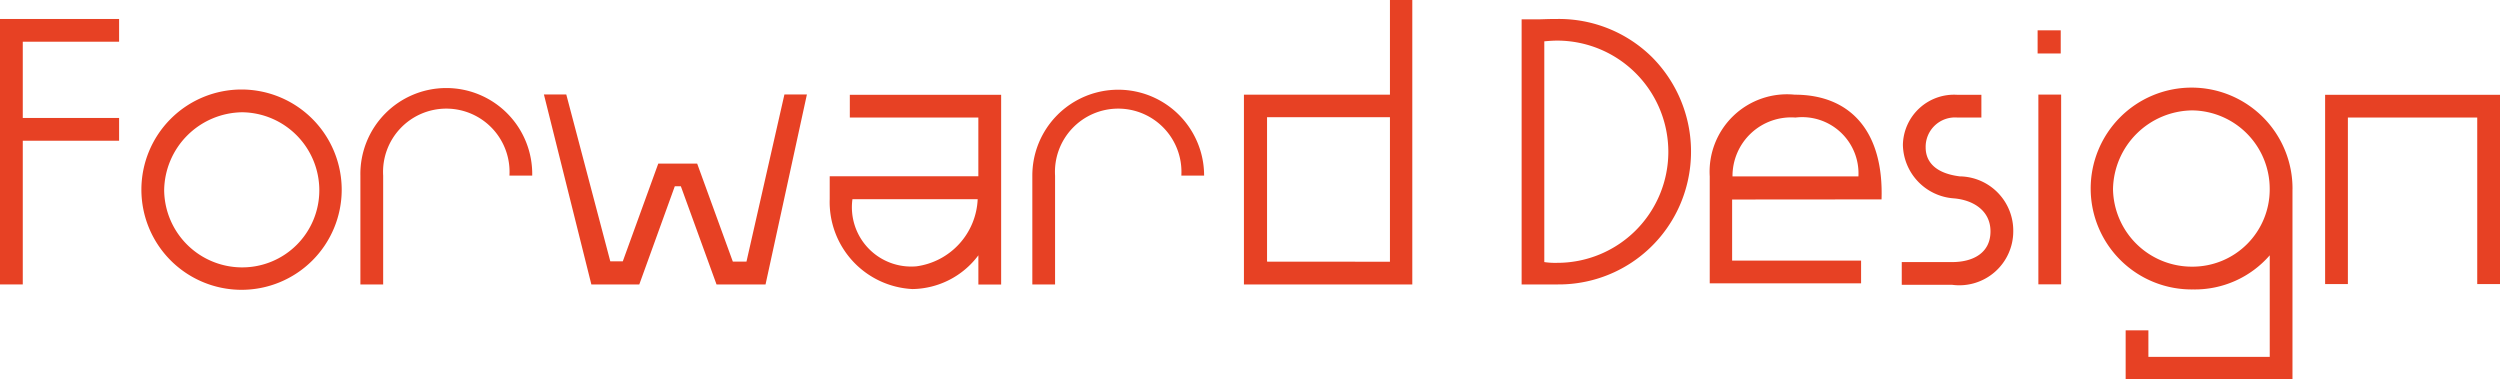 <svg id="Ebene_1" data-name="Ebene 1" xmlns="http://www.w3.org/2000/svg" viewBox="0 0 79.052 11.992"><path d="M56.351,3.846H53.305V6.257h3.046v.72H53.305v4.544h-.72V3.127h3.766Z" transform="translate(-52.585 -2.527)" fill="#e74124"/><path d="M63.39,8.535a3.167,3.167,0,1,1-3.167-3.178A3.171,3.171,0,0,1,63.39,8.535Zm-.708.012a2.468,2.468,0,0,0-2.435-2.47,2.5,2.5,0,0,0-2.471,2.47,2.467,2.467,0,0,0,2.471,2.435A2.437,2.437,0,0,0,62.682,8.547Z" transform="translate(-52.585 -2.527)" fill="#e74124"/><path d="M69.414,8.08h-.72a2,2,0,1,0-3.993,0v3.441h-.72V8.08a2.717,2.717,0,1,1,5.433,0Z" transform="translate(-52.585 -2.527)" fill="#e74124"/><path d="M77.389,5.514H78.1l-1.308,6.007H75.242L74.114,8.416h-.191L72.8,11.521H71.284l-1.5-6.007h.707l1.392,5.277h.395L73.4,7.7H74.63l1.128,3.1h.431Z" transform="translate(-52.585 -2.527)" fill="#e74124"/><path d="M79.457,5.525h4.785v6h-.72V10.6a2.644,2.644,0,0,1-2.086,1.067,2.755,2.755,0,0,1-2.615-2.843V8.1h4.7V6.244H79.457Zm4.041,3.3H79.54a1.875,1.875,0,0,0,2.027,2.123A2.239,2.239,0,0,0,83.5,8.823Z" transform="translate(-52.585 -2.527)" fill="#e74124"/><path d="M90.66,8.08h-.72a2,2,0,1,0-3.993,0v3.441h-.719V8.08a2.716,2.716,0,1,1,5.432,0Z" transform="translate(-52.585 -2.527)" fill="#e74124"/><path d="M96.536,2.527h.707v8.994H91.919v-6h4.617Zm0,8.276V6.232H92.65V10.8Z" transform="translate(-52.585 -2.527)" fill="#e74124"/><path d="M105.734,8.943a4.177,4.177,0,0,1-3.885,2.578H100.7V3.139h.54c.4-.012.4-.012.587-.012a4.187,4.187,0,0,1,3,1.211A4.234,4.234,0,0,1,105.734,8.943Zm-.395-1.619a3.519,3.519,0,0,0-3.515-3.513c-.132,0-.275.011-.407.023v6.98a2.317,2.317,0,0,0,.407.024A3.511,3.511,0,0,0,105.339,7.324Z" transform="translate(-52.585 -2.527)" fill="#e74124"/><path d="M107.356,8.836v1.931h4.078v.719h-4.786V8.1a2.447,2.447,0,0,1,2.687-2.579c1.775,0,2.818,1.176,2.746,3.311Zm.012-.732h3.982a1.78,1.78,0,0,0-1.991-1.86A1.854,1.854,0,0,0,107.368,8.1Z" transform="translate(-52.585 -2.527)" fill="#e74124"/><path d="M116.246,9.843a1.706,1.706,0,0,1-1.932,1.69H112.72v-.719h1.594c.661,0,1.212-.288,1.212-.971,0-.659-.551-.995-1.163-1.044a1.731,1.731,0,0,1-1.607-1.691,1.618,1.618,0,0,1,1.726-1.583h.756v.719h-.756a.928.928,0,0,0-1.006.948c0,.277.12.792,1.079.912A1.716,1.716,0,0,1,116.246,9.843Z" transform="translate(-52.585 -2.527)" fill="#e74124"/><path d="M117.016,4.218V3.486h.731v.732Zm.024,7.3v-6h.72v6Z" transform="translate(-52.585 -2.527)" fill="#e74124"/><path d="M125.075,8.512V14.52H119.8V12.973h.719v.839h3.837V10.6a3.136,3.136,0,0,1-2.421,1.079,3.191,3.191,0,1,1,3.141-3.166Zm-.72,0a2.481,2.481,0,0,0-2.446-2.494A2.534,2.534,0,0,0,119.4,8.512a2.494,2.494,0,0,0,2.507,2.447A2.441,2.441,0,0,0,124.355,8.512Z" transform="translate(-52.585 -2.527)" fill="#e74124"/><path d="M126.107,5.525h5.53V11.51h-.72V6.244h-4.09V11.51h-.72Z" transform="translate(-52.585 -2.527)" fill="#e74124"/></svg>